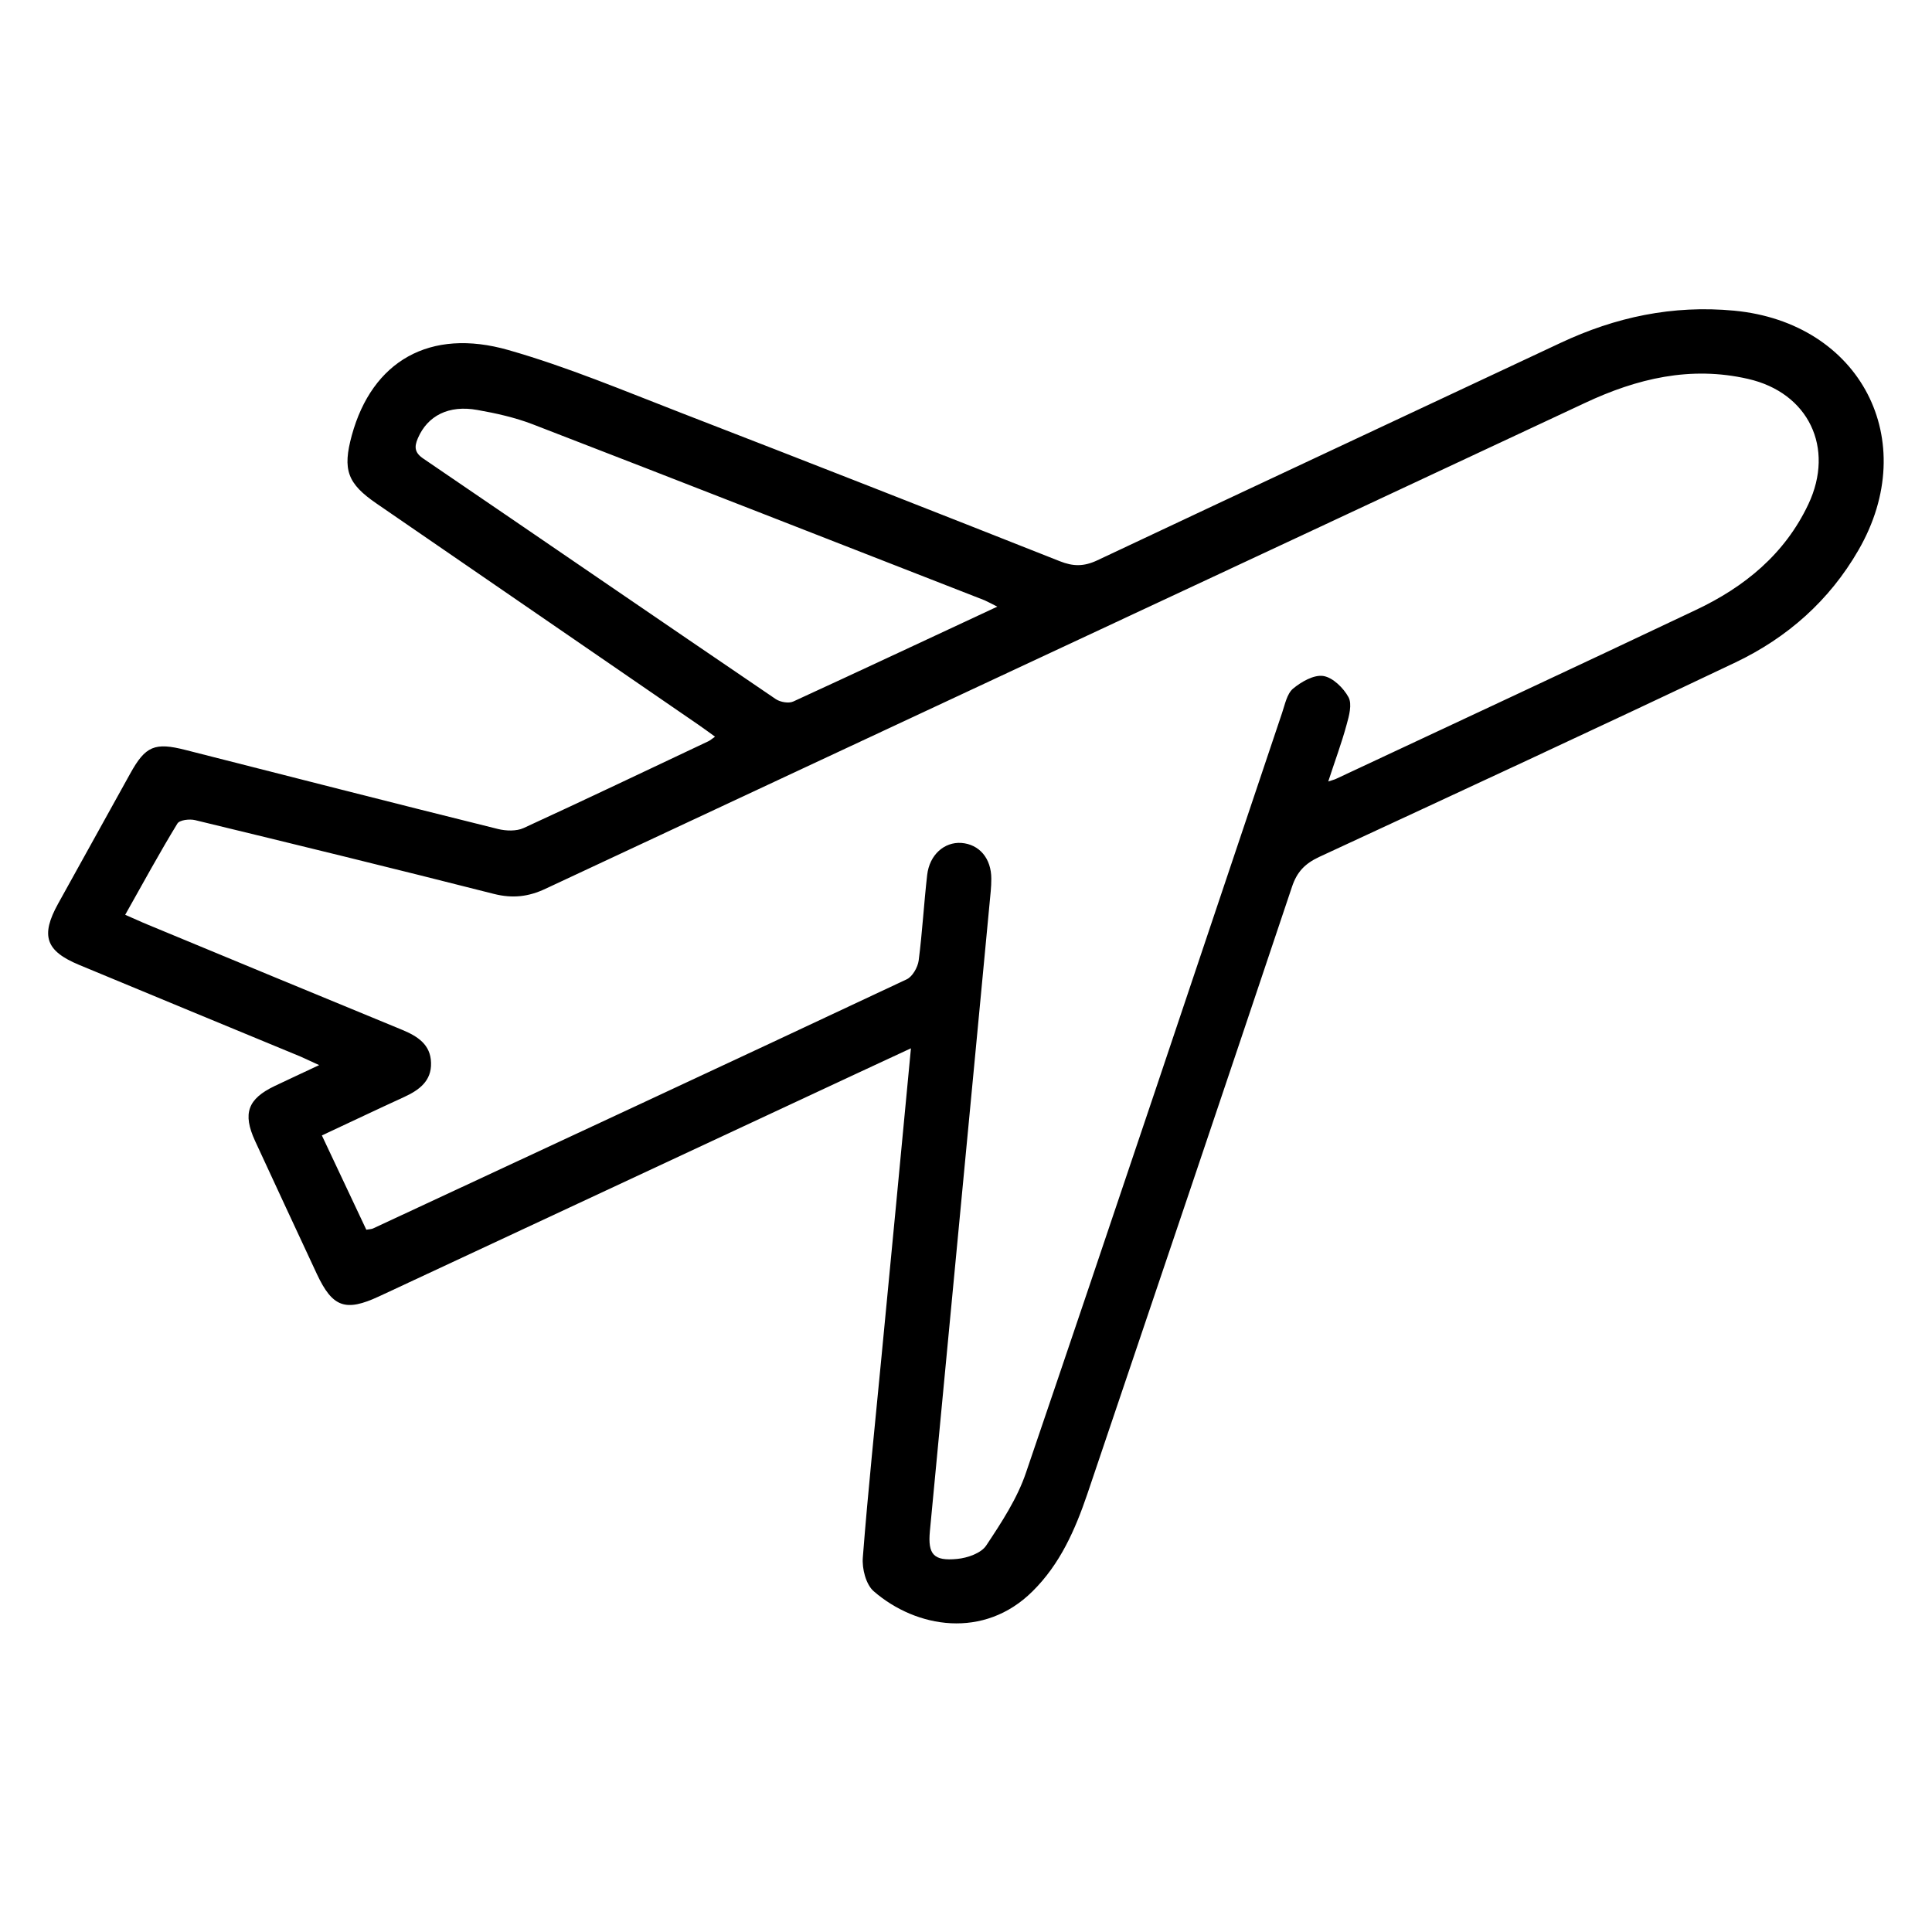<?xml version="1.0" encoding="utf-8"?>
<!-- Generator: Adobe Illustrator 28.2.0, SVG Export Plug-In . SVG Version: 6.00 Build 0)  -->
<svg version="1.1" id="Layer_1" xmlns="http://www.w3.org/2000/svg" xmlns:xlink="http://www.w3.org/1999/xlink" x="0px" y="0px"
	 viewBox="0 0 100 100" style="enable-background:new 0 0 100 100;" xml:space="preserve">
<style type="text/css">
	.st0{fill-rule:evenodd;clip-rule:evenodd;}
</style>
<path d="M47.15,54.26c-1.06,0.49-1.95,0.91-2.84,1.32c-8.23,3.84-16.46,7.68-24.69,11.52c-1.74,0.81-2.41,0.57-3.22-1.16
	c-1.07-2.3-2.14-4.59-3.2-6.89c-0.65-1.42-0.38-2.17,1.02-2.84c0.71-0.34,1.43-0.67,2.3-1.08c-0.42-0.19-0.69-0.32-0.96-0.44
	c-3.82-1.58-7.65-3.16-11.47-4.75c-1.73-0.72-2-1.51-1.08-3.17c1.24-2.24,2.49-4.49,3.73-6.73c0.79-1.43,1.27-1.63,2.87-1.22
	c5.39,1.37,10.77,2.75,16.17,4.09c0.41,0.1,0.95,0.12,1.32-0.05c3.2-1.47,6.38-2.99,9.56-4.49c0.11-0.05,0.2-0.14,0.35-0.24
	c-0.31-0.22-0.57-0.42-0.85-0.61c-5.55-3.82-11.11-7.63-16.66-11.45c-1.52-1.04-1.78-1.75-1.29-3.54c1.05-3.83,4.03-5.58,8.11-4.41
	c3.05,0.87,5.99,2.11,8.96,3.26c6.54,2.53,13.06,5.09,19.58,7.67c0.68,0.27,1.23,0.28,1.92-0.04c7.99-3.77,15.99-7.5,23.99-11.26
	c2.85-1.34,5.8-1.97,8.99-1.67c6.53,0.62,9.72,6.71,6.43,12.4c-1.5,2.6-3.67,4.52-6.35,5.8c-7.17,3.41-14.37,6.74-21.57,10.08
	c-0.72,0.34-1.14,0.76-1.4,1.55c-3.51,10.48-7.05,20.95-10.59,31.42c-0.63,1.85-1.41,3.63-2.84,5.04c-2.51,2.49-6.01,1.91-8.22-0.01
	c-0.4-0.35-0.61-1.17-0.56-1.75c0.27-3.48,0.64-6.96,0.97-10.43C46.14,64.94,46.63,59.71,47.15,54.26z M18.96,63.65
	c0.18-0.03,0.28-0.03,0.36-0.07c9.21-4.29,18.42-8.57,27.61-12.89c0.3-0.14,0.57-0.62,0.62-0.97c0.19-1.47,0.27-2.95,0.44-4.43
	c0.12-1.05,0.89-1.72,1.77-1.66c0.93,0.07,1.55,0.8,1.55,1.85c0,0.22-0.01,0.43-0.03,0.65c-0.26,2.71-0.51,5.41-0.77,8.12
	c-0.79,8.34-1.59,16.67-2.38,25.01c-0.11,1.19,0.19,1.55,1.41,1.43c0.54-0.05,1.25-0.3,1.51-0.7c0.79-1.19,1.61-2.44,2.06-3.78
	C57.57,63.12,61.96,50,66.36,36.9c0.15-0.44,0.25-0.98,0.56-1.25c0.43-0.36,1.09-0.74,1.58-0.66c0.49,0.08,1.04,0.62,1.3,1.1
	c0.19,0.36,0.03,0.96-0.1,1.42c-0.26,0.96-0.61,1.89-0.95,2.94c0.24-0.08,0.33-0.1,0.41-0.14c6.21-2.91,12.42-5.8,18.62-8.74
	c2.52-1.19,4.6-2.89,5.82-5.47c1.38-2.92,0.01-5.78-3.13-6.49c-2.97-0.68-5.74-0.02-8.44,1.25C64.11,29.25,46.17,37.61,28.24,46
	c-0.89,0.42-1.71,0.51-2.67,0.27c-5.15-1.31-10.31-2.57-15.47-3.82c-0.29-0.07-0.81-0.01-0.92,0.18c-0.93,1.52-1.78,3.09-2.7,4.72
	c0.45,0.19,0.8,0.36,1.17,0.51c4.39,1.82,8.78,3.64,13.18,5.45c0.79,0.33,1.46,0.76,1.48,1.7c0.03,0.94-0.61,1.41-1.39,1.77
	c-1.4,0.64-2.78,1.3-4.26,1.99C17.45,60.44,18.21,62.05,18.96,63.65z M51.62,31.4c-0.34-0.17-0.5-0.26-0.66-0.33
	c-7.8-3.04-15.59-6.1-23.39-9.11c-0.91-0.35-1.89-0.57-2.86-0.74c-1.49-0.27-2.58,0.3-3.08,1.46c-0.2,0.46-0.17,0.76,0.3,1.07
	c6.08,4.14,12.15,8.31,18.23,12.44c0.23,0.15,0.66,0.23,0.9,0.12C44.52,34.72,47.99,33.09,51.62,31.4z"/>
</svg>

